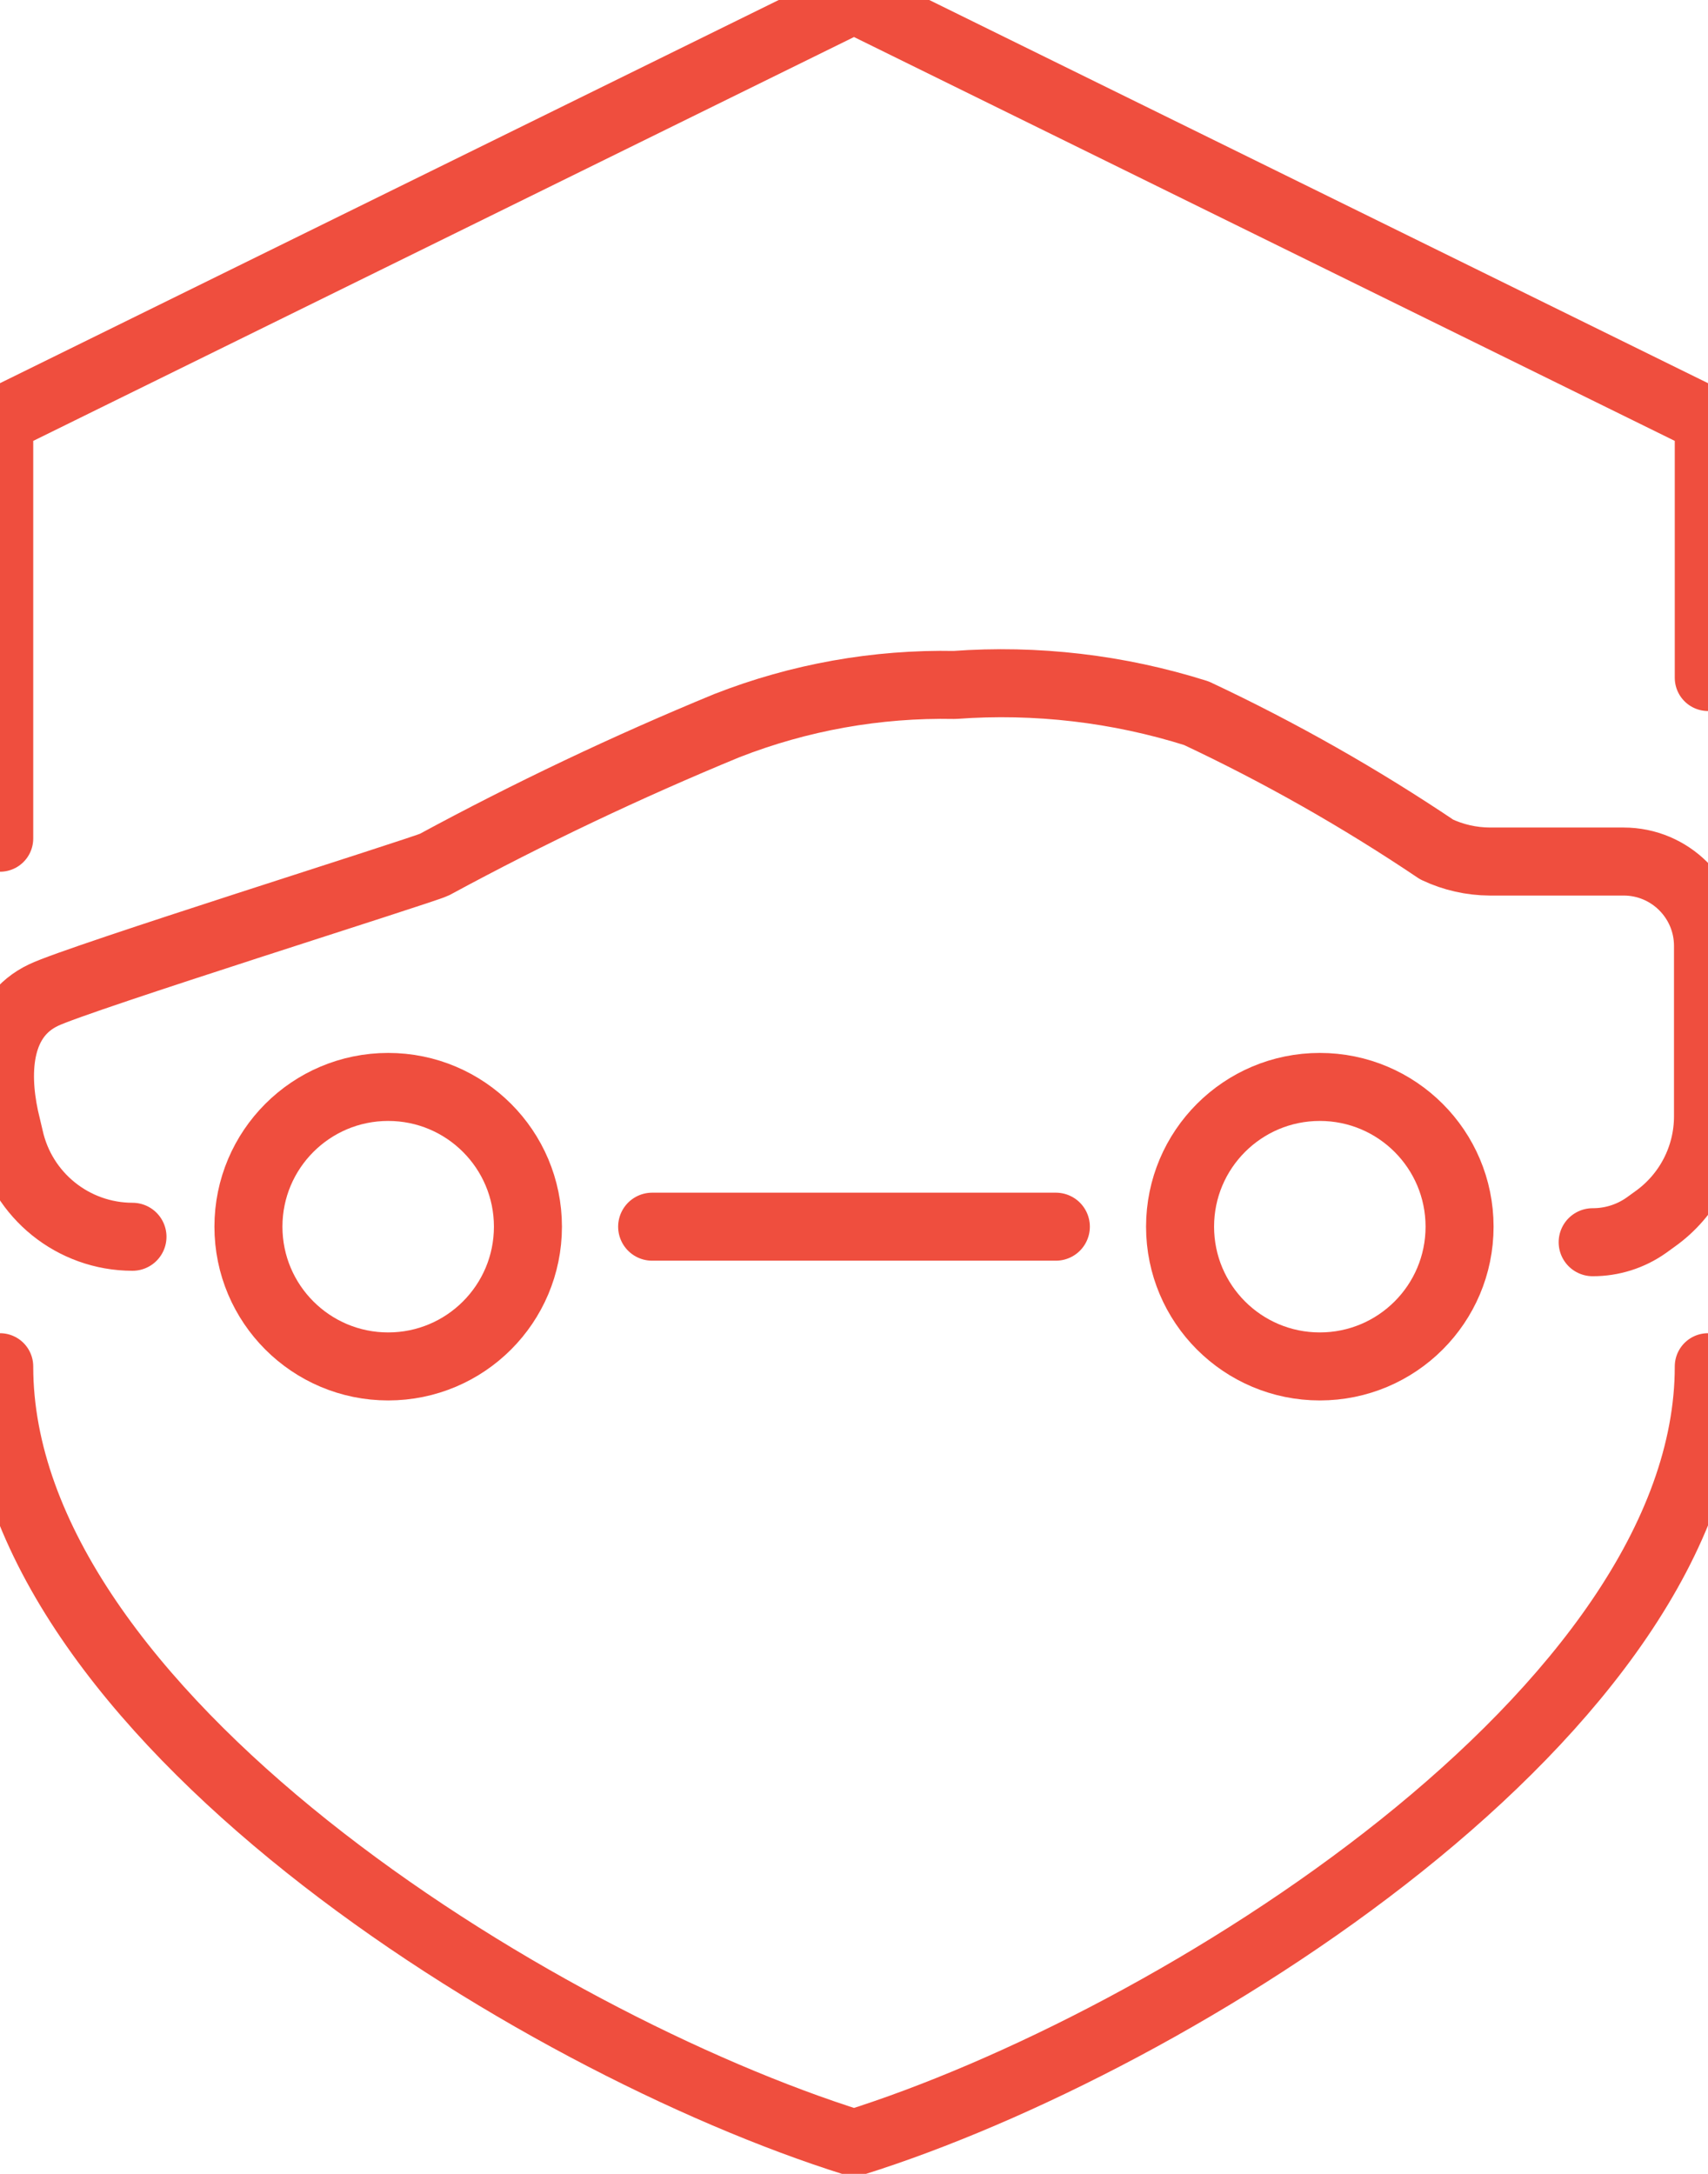 <?xml version="1.0" encoding="UTF-8"?>
<svg width="55px" height="70px" viewBox="0 0 55 70" version="1.1" xmlns="http://www.w3.org/2000/svg" xmlns:xlink="http://www.w3.org/1999/xlink">
    <title>icons/cyber</title>
    <g id="icons/cyber" stroke="none" stroke-width="1" fill="none" fill-rule="evenodd" stroke-linecap="round" stroke-linejoin="round">
        <g id="cyber" stroke="#EF4E3E">
            <path d="M0,44 C0,55.118 17.195,65.767 27.5,69 C37.817,65.767 55,55.055 55,44" id="Path" stroke-width="2.14"></path>
            <polyline id="Path" stroke-width="2.14" points="55 21.825 55 13.531 27.5 -9.09494702e-13 0 13.531 0 27"></polyline>
            <path d="M4.266,39.825 C2.36,39.823 0.712,38.496 0.303,36.633 L0.153,35.997 C-0.184,34.426 -0.046,32.73 1.399,32.044 C2.496,31.508 13.637,28.016 13.986,27.842 C17.046,26.185 20.191,24.691 23.408,23.365 C25.741,22.452 28.231,22.007 30.736,22.056 C33.366,21.863 36.009,22.172 38.525,22.966 C41.213,24.229 43.8,25.697 46.264,27.355 C46.798,27.607 47.381,27.739 47.971,27.742 L52.283,27.742 C53.784,27.742 55,28.959 55,30.46 L55,35.947 C55,37.26 54.363,38.492 53.293,39.252 L53.018,39.451 C52.512,39.81 51.907,40.002 51.286,40" id="Path" stroke-width="2.19"></path>
            <circle id="Oval" stroke-width="2.19" cx="12.5" cy="39.5" r="4.5"></circle>
            <circle id="Oval" stroke-width="2.19" cx="42.5" cy="39.5" r="4.5"></circle>
            <line x1="21" y1="39.5" x2="34" y2="39.5" id="Path" stroke-width="2.19"></line>
        </g>
    </g>
</svg>